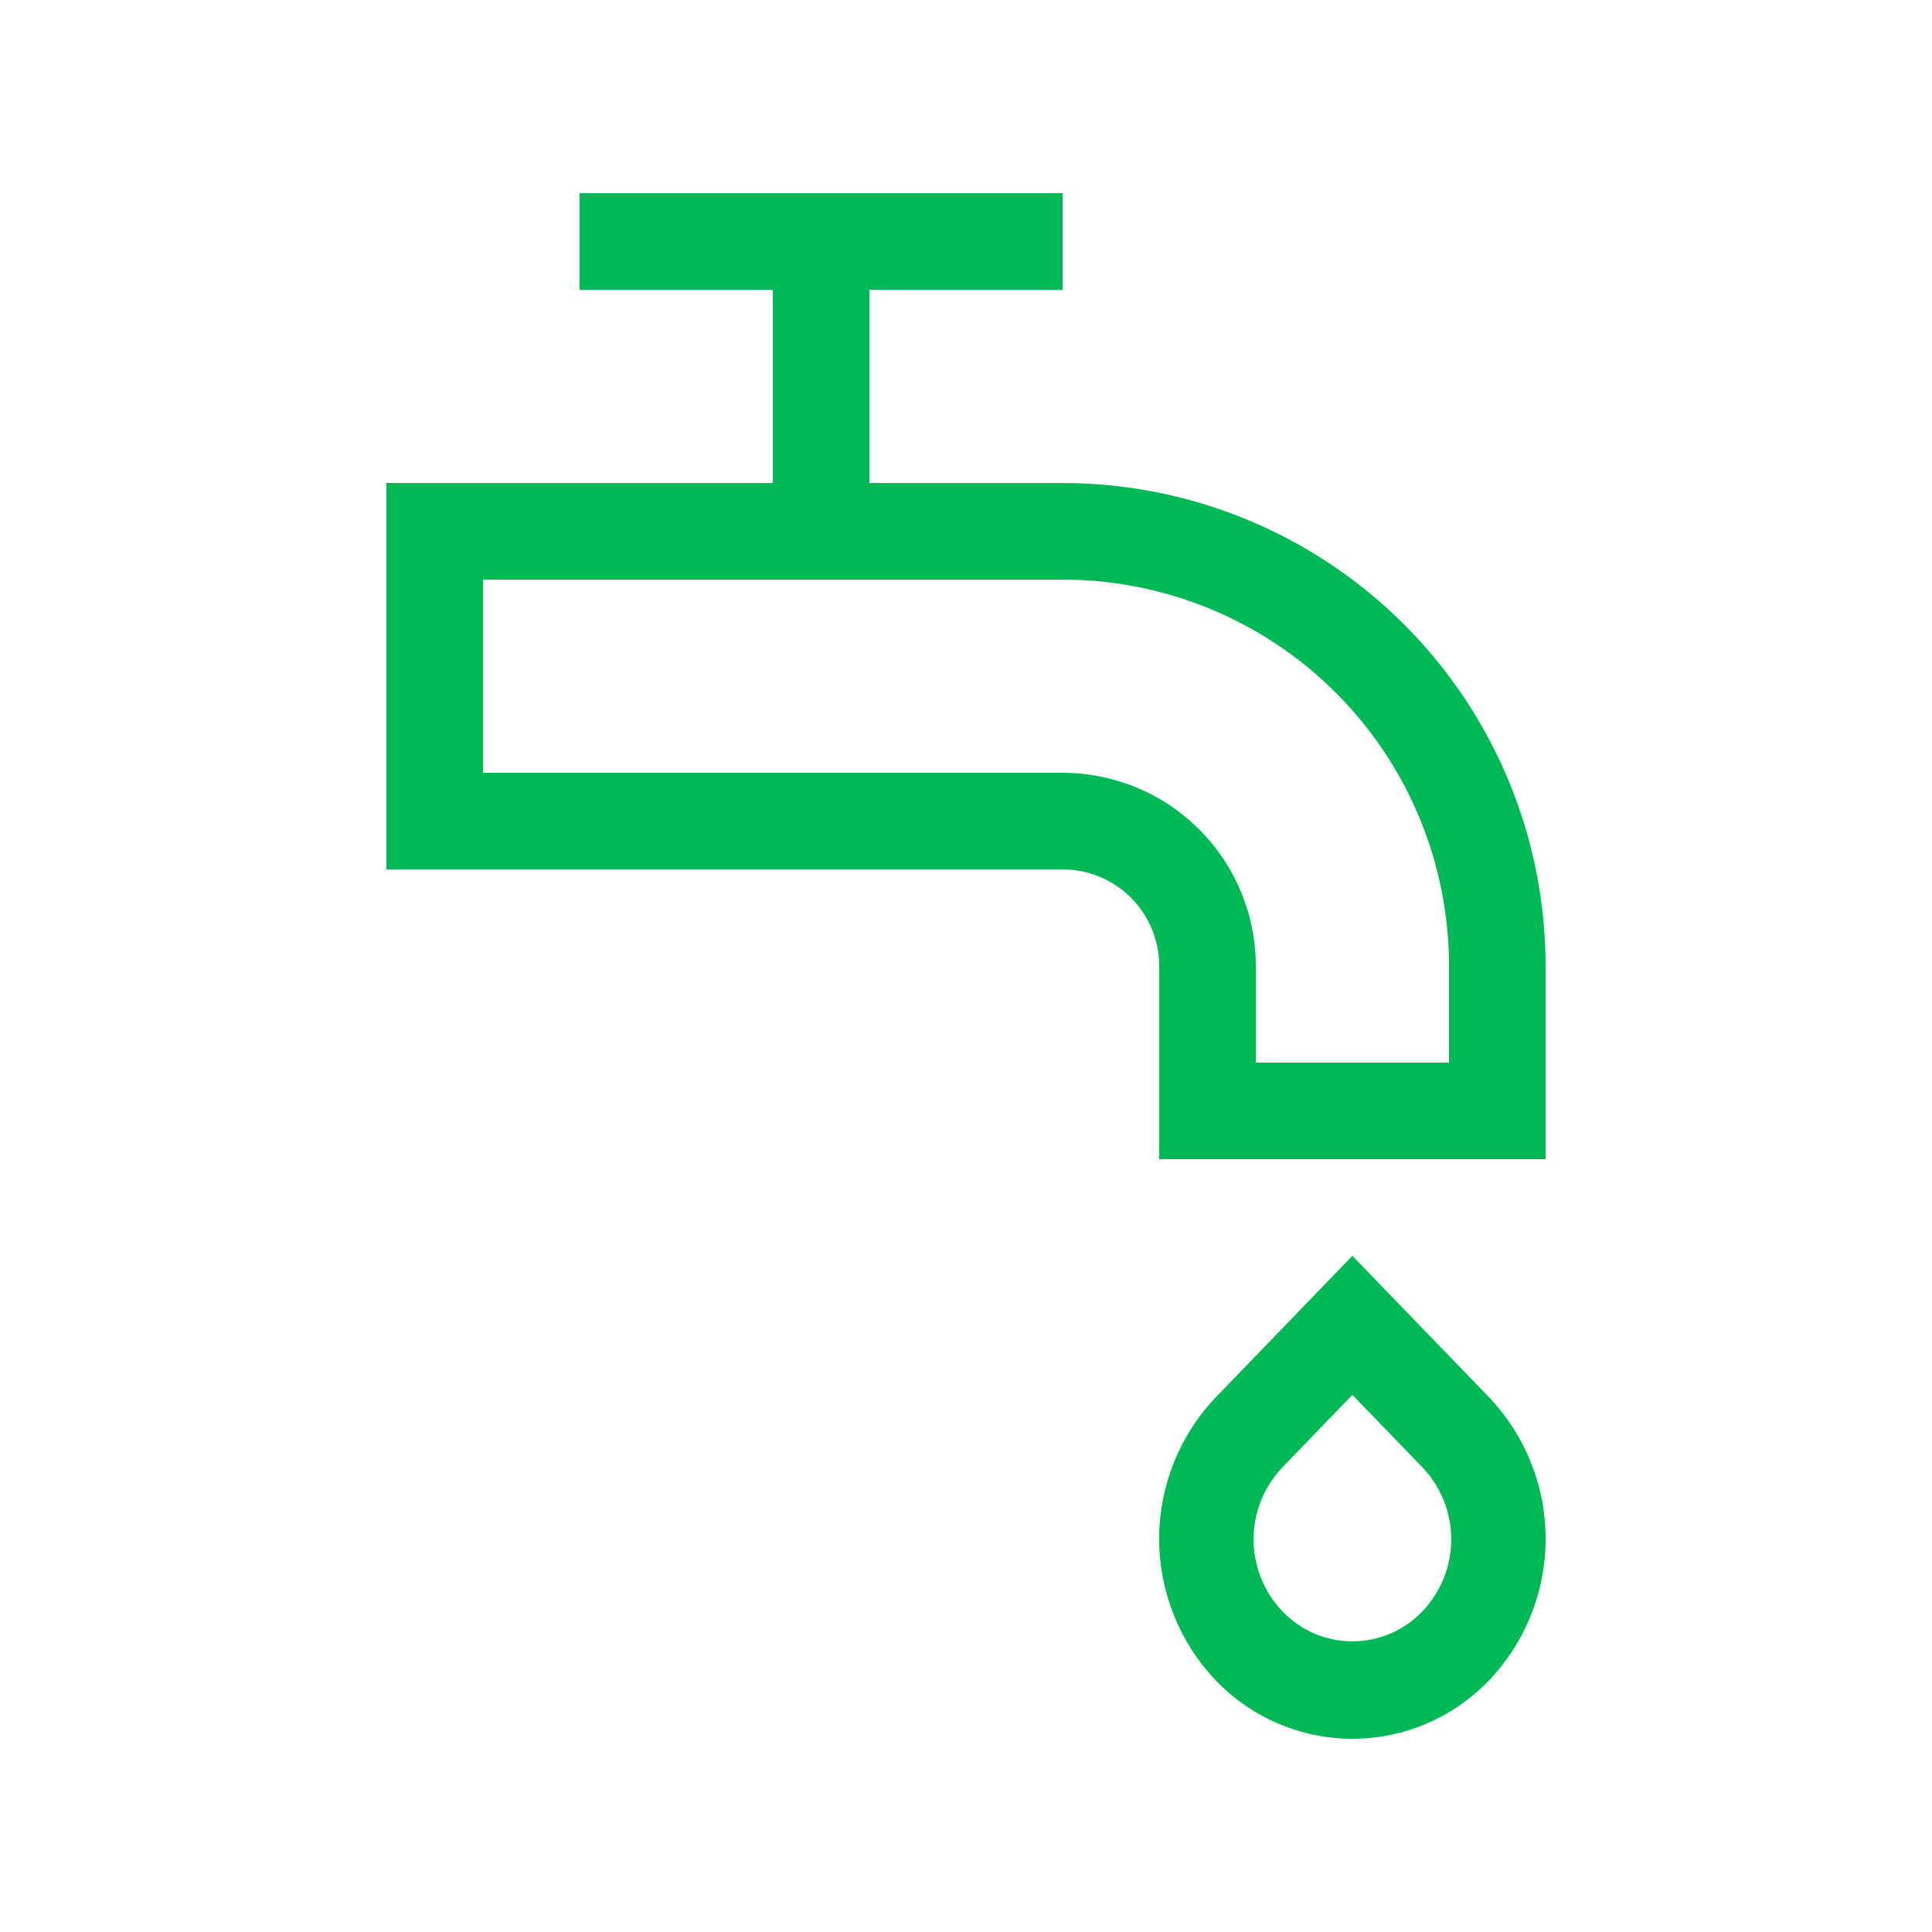 <svg width="40" height="40" viewBox="0 0 40 40" fill="none" xmlns="http://www.w3.org/2000/svg">
<path d="M32 20C32 17.348 30.946 14.804 29.071 12.929C27.196 11.054 24.652 10 22 10H18V6H22V4H12V6H16V10H8V18H22C22.53 18 23.039 18.211 23.414 18.586C23.789 18.961 24 19.47 24 20V24H32V20ZM30 22H26V20C26 18.939 25.579 17.922 24.828 17.172C24.078 16.421 23.061 16 22 16H10V12H22C24.122 12 26.157 12.843 27.657 14.343C29.157 15.843 30 17.878 30 20V22ZM28 36C28.529 36 29.052 35.892 29.539 35.684C30.025 35.476 30.464 35.172 30.83 34.79C31.582 34 32.001 32.951 32.001 31.86C32.001 30.769 31.582 29.72 30.83 28.93L28 26L25.17 28.93C24.418 29.72 23.999 30.769 23.999 31.86C23.999 32.951 24.418 34 25.17 34.79C25.536 35.172 25.975 35.476 26.461 35.684C26.948 35.892 27.471 36 28 36ZM26.56 30.37L28 28.88L29.44 30.37C29.829 30.773 30.046 31.31 30.046 31.87C30.046 32.43 29.829 32.967 29.44 33.37C29.253 33.564 29.03 33.718 28.782 33.823C28.535 33.928 28.269 33.982 28 33.982C27.731 33.982 27.465 33.928 27.218 33.823C26.97 33.718 26.747 33.564 26.56 33.37C26.171 32.967 25.954 32.43 25.954 31.87C25.954 31.31 26.171 30.773 26.56 30.37Z" fill="#00B956"/>
</svg>
